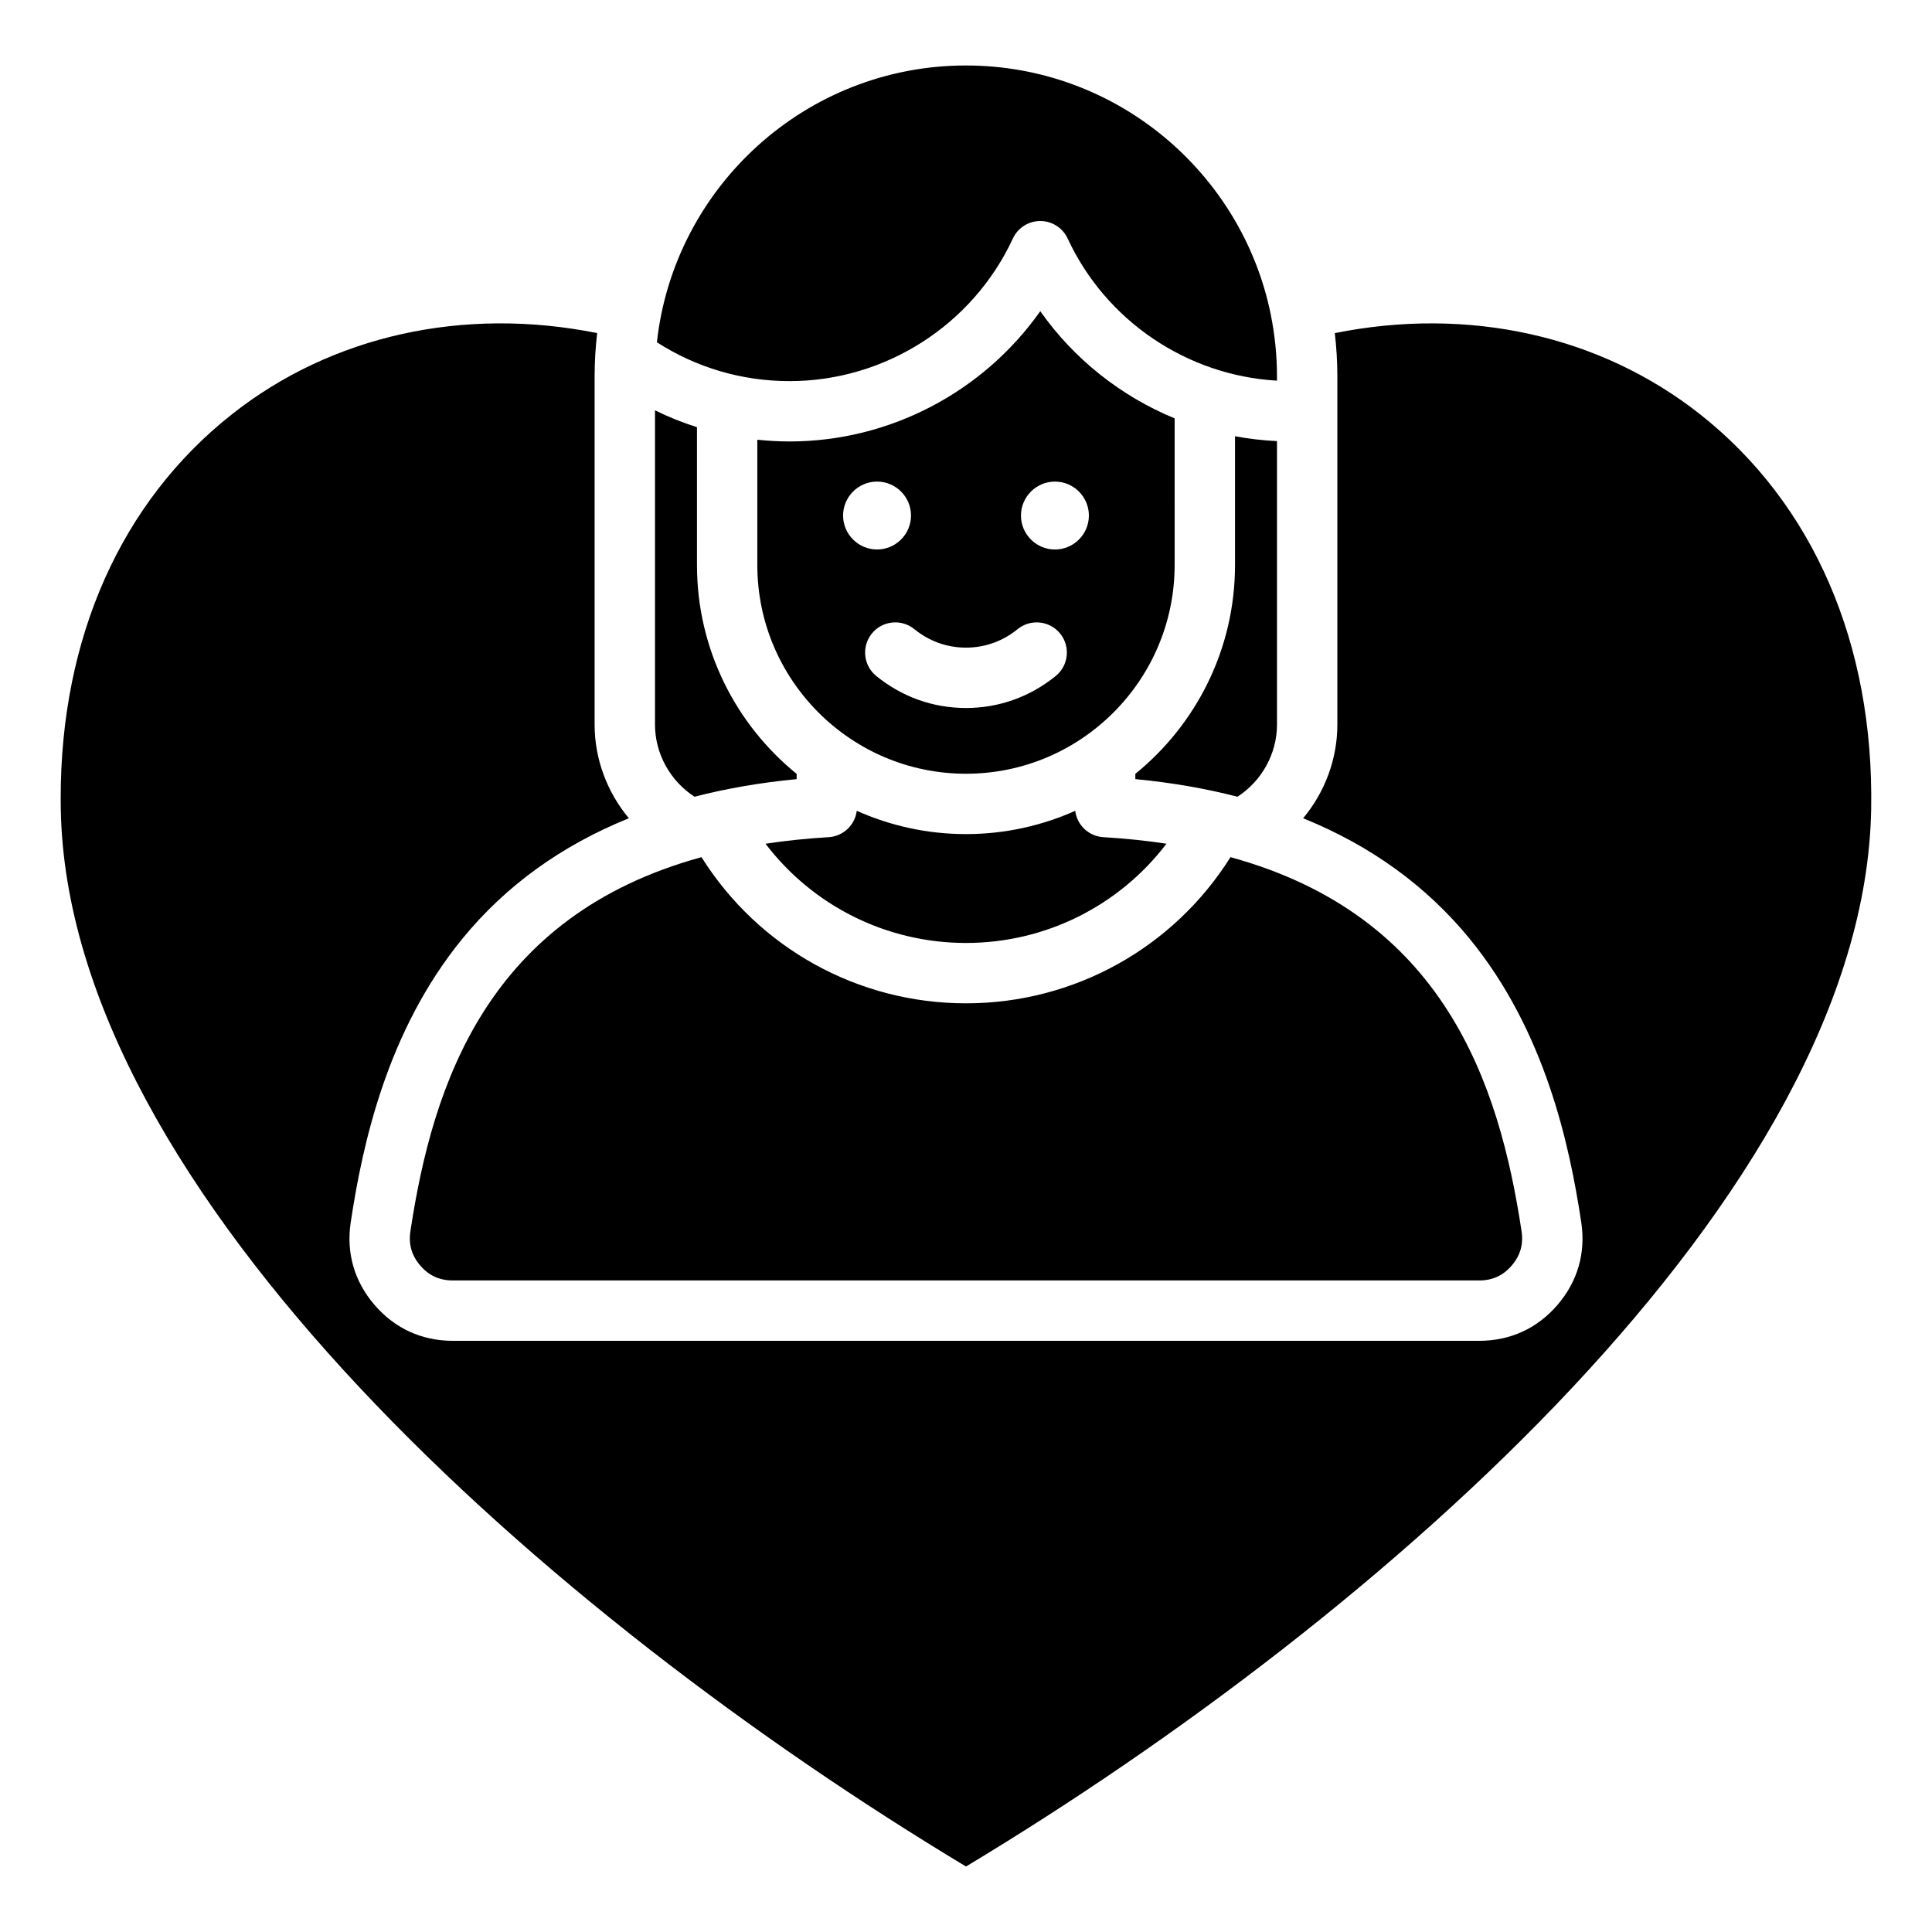 <?xml version="1.0" encoding="UTF-8"?>
<!-- Uploaded to: SVG Repo, www.svgrepo.com, Generator: SVG Repo Mixer Tools -->
<svg fill="#000000" width="800px" height="800px" version="1.1" viewBox="144 144 512 512" xmlns="http://www.w3.org/2000/svg">
 <path d="m317.58 336.02v-83.277c3.602 1.77 7.316 3.258 11.125 4.465v36.527c0 22.32 10.312 42.273 26.418 55.352v1.391c-9.59 0.918-18.605 2.477-27.07 4.664-6.434-4.168-10.473-11.406-10.473-19.121zm82.418-4.394c-8.727 0-16.957-2.938-23.785-8.484-3.426-2.785-3.945-7.828-1.156-11.258 2.785-3.422 7.824-3.941 11.242-1.16 3.945 3.211 8.684 4.906 13.699 4.906 5.008 0 9.746-1.699 13.688-4.906 3.426-2.777 8.465-2.258 11.25 1.16 2.793 3.426 2.273 8.465-1.16 11.258-6.824 5.539-15.051 8.484-23.777 8.484zm55.297-76.754c-14.211-5.856-26.648-15.676-35.613-28.398-15.051 21.332-39.816 34.516-66.43 34.516-2.875 0-5.727-0.164-8.555-0.461v33.211c0 30.5 24.812 55.309 55.297 55.309 30.492 0 55.297-24.812 55.297-55.309zm-22.73 25.754c0 4.961-4.039 8.996-9 8.996-4.949 0-9-4.039-9-8.996 0-4.961 4.051-8.996 9-8.996 4.961-0.008 9 4.035 9 8.996zm-56.137 8.992c-4.953 0-9-4.039-9-8.996 0-4.961 4.039-8.996 9-8.996 4.961 0 9 4.035 9 8.996-0.004 4.957-4.047 8.996-9 8.996zm263.45 68.824c0.766-43.785-15.32-80.941-45.301-104.62-26.535-20.957-61.477-28.648-96.84-21.543 0.441 3.769 0.676 7.598 0.676 11.488v92.254c0 9.18-3.336 17.953-9.07 24.824 17.863 7.227 32.609 17.875 44.078 31.875 20.07 24.508 26.52 54.648 29.625 75.184 1.234 8.117-0.949 15.691-6.305 21.922-5.348 6.219-12.516 9.504-20.723 9.504h-272.04c-8.207 0-15.371-3.289-20.723-9.516-5.359-6.219-7.535-13.797-6.309-21.91 3.113-20.535 9.562-50.668 29.629-75.184 11.469-14.008 26.215-24.648 44.082-31.875-5.742-6.871-9.078-15.645-9.078-24.824v-92.258c0-3.891 0.242-7.715 0.676-11.492-35.367-7.094-70.316 0.586-96.84 21.555-29.309 23.148-45.332 59.156-45.332 101.63 0 0.996 0.012 2 0.027 3.008 1.809 101.53 129.4 213.72 239.89 280.18 110.5-66.473 238.1-178.67 239.88-280.2zm-239.88-197.09c39.801 0 73.105 28.371 80.758 65.945 0.016 0.059 0.02 0.121 0.031 0.18 1.059 5.269 1.625 10.715 1.625 16.297v1.105c-23.84-1.359-45.348-15.844-55.477-37.676-1.309-2.828-4.144-4.629-7.254-4.629-3.121 0-5.953 1.801-7.258 4.629-10.648 22.961-33.883 37.797-59.172 37.797-12.617 0-24.68-3.559-35.168-10.297 4.543-41.199 39.539-73.352 81.914-73.352zm44.875 189.12v-1.391c16.105-13.074 26.418-33.027 26.418-55.352v-34.121c3.648 0.688 7.367 1.105 11.125 1.289v75.121c0 7.719-4.035 14.957-10.477 19.125-8.465-2.191-17.48-3.75-27.066-4.672zm-114.97 20.684c15.105 24.043 41.418 38.734 70.094 38.734 28.688 0 54.988-14.695 70.094-38.734 56.648 15.523 71.223 60.027 77.141 99.141 0.52 3.457-0.332 6.43-2.617 9.09-2.281 2.66-5.098 3.945-8.598 3.945h-272.04c-3.5 0-6.312-1.289-8.598-3.945-2.289-2.66-3.137-5.625-2.617-9.094 5.918-39.109 20.492-83.613 77.141-99.137zm106.49-5.301c5.887 0.352 11.461 0.938 16.734 1.738-12.527 16.445-32.027 26.301-53.129 26.301s-40.605-9.855-53.133-26.297c5.281-0.797 10.848-1.391 16.73-1.738 3.891-0.242 6.981-3.223 7.453-6.984 8.852 3.945 18.641 6.168 28.949 6.168s20.09-2.219 28.949-6.168c0.469 3.766 3.555 6.738 7.445 6.981z" fill-rule="evenodd"/>
</svg>